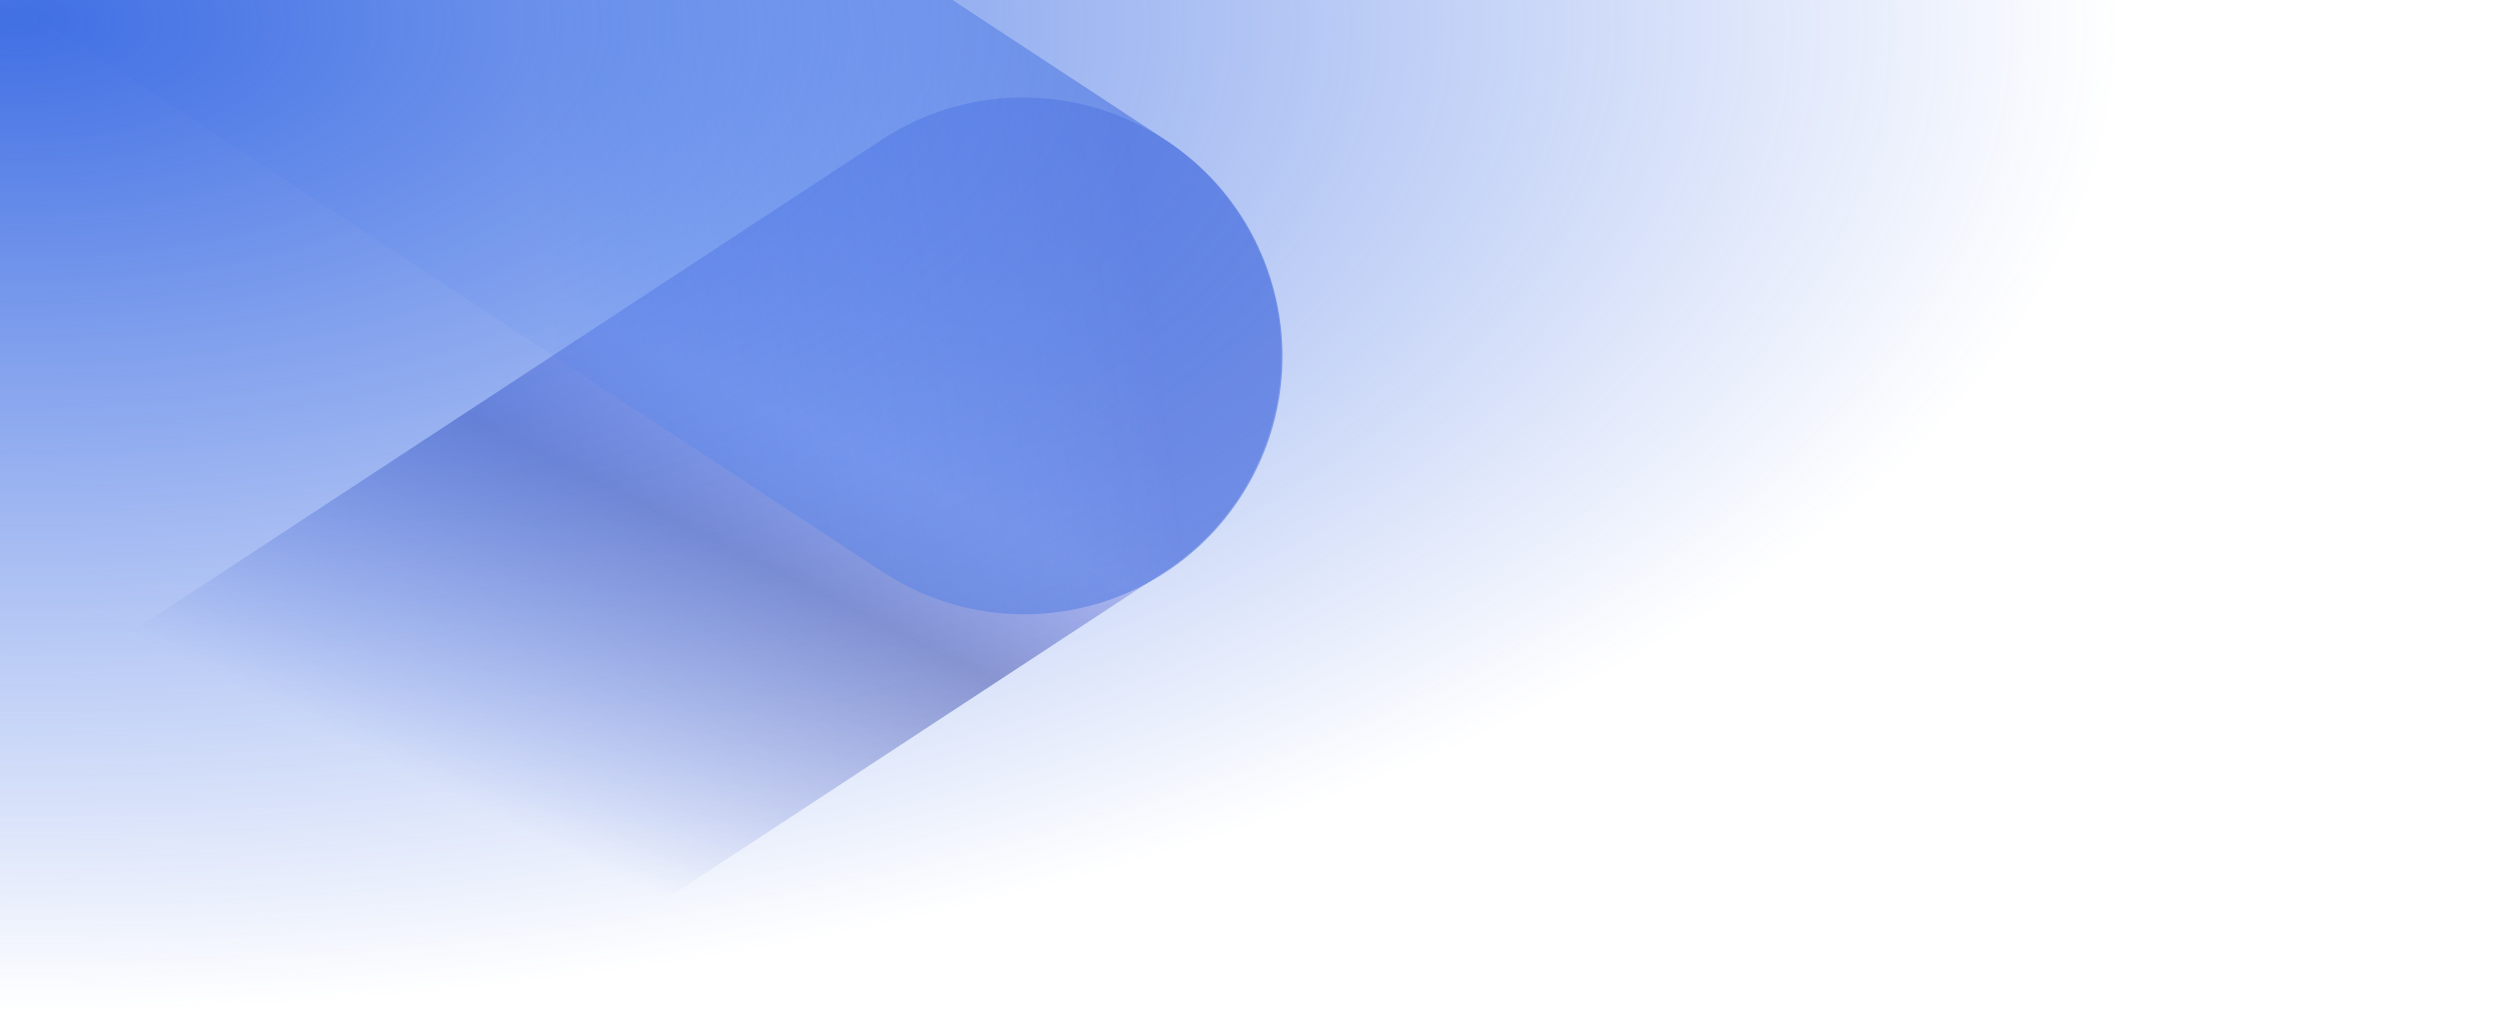 <?xml version="1.0" encoding="utf-8"?>
<!-- Generator: Adobe Illustrator 24.3.0, SVG Export Plug-In . SVG Version: 6.00 Build 0)  -->
<svg version="1.1" id="Layer_1" xmlns="http://www.w3.org/2000/svg" xmlns:xlink="http://www.w3.org/1999/xlink" x="0px" y="0px"
	 viewBox="0 0 1100 450" style="enable-background:new 0 0 1100 450;" xml:space="preserve">
<style type="text/css">
	.st0{opacity:0.7;fill:url(#SVGID_1_);enable-background:new    ;}
	.st1{opacity:0.8;fill:url(#SVGID_2_);enable-background:new    ;}
	.st2{fill:url(#SVGID_3_);}
</style>
<linearGradient id="SVGID_1_" gradientUnits="userSpaceOnUse" x1="320.974" y1="-80.416" x2="206.247" y2="149.037" gradientTransform="matrix(1 0 0 1 0 252)">
	<stop  offset="0" style="stop-color:#323DD2;stop-opacity:0.4"/>
	<stop  offset="0.242" style="stop-color:#333D9A;stop-opacity:0.7"/>
	<stop  offset="0.831" style="stop-color:#3250D2;stop-opacity:0"/>
</linearGradient>
<path class="st0" d="M512.7,251.4L210,450H0V316L388.1,61.4c52.52-34.32,122.93-19.57,157.25,32.96
	C579.59,146.76,564.99,216.99,512.7,251.4z"/>
<linearGradient id="SVGID_2_" gradientUnits="userSpaceOnUse" x1="241.07" y1="316.13" x2="502.161" y2="351.154" gradientTransform="matrix(1 0 0 -1 0 450)">
	<stop  offset="0" style="stop-color:#3C8FFF;stop-opacity:0.1"/>
	<stop  offset="0.141" style="stop-color:#3C8FFF;stop-opacity:0.2"/>
	<stop  offset="1" style="stop-color:#3963D6;stop-opacity:0.6"/>
</linearGradient>
<path class="st1" d="M545.7,219c-34.39,52.43-104.76,67.06-157.2,32.7h-0.1L4.9,0h414.2L513,61.7
	c52.46,34.38,67.12,104.79,32.73,157.25L545.7,219z"/>
<radialGradient id="SVGID_3_" cx="8.442" cy="-577.17" r="924.688" gradientTransform="matrix(1.001 4.000000e-03 2.000000e-03 -0.471 -0.432 -262.413)" gradientUnits="userSpaceOnUse">
	<stop  offset="0" style="stop-color:#2C60E1;stop-opacity:0.9"/>
	<stop  offset="1" style="stop-color:#2C60E1;stop-opacity:0"/>
</radialGradient>
<rect class="st2" width="1100" height="450"/>
</svg>
